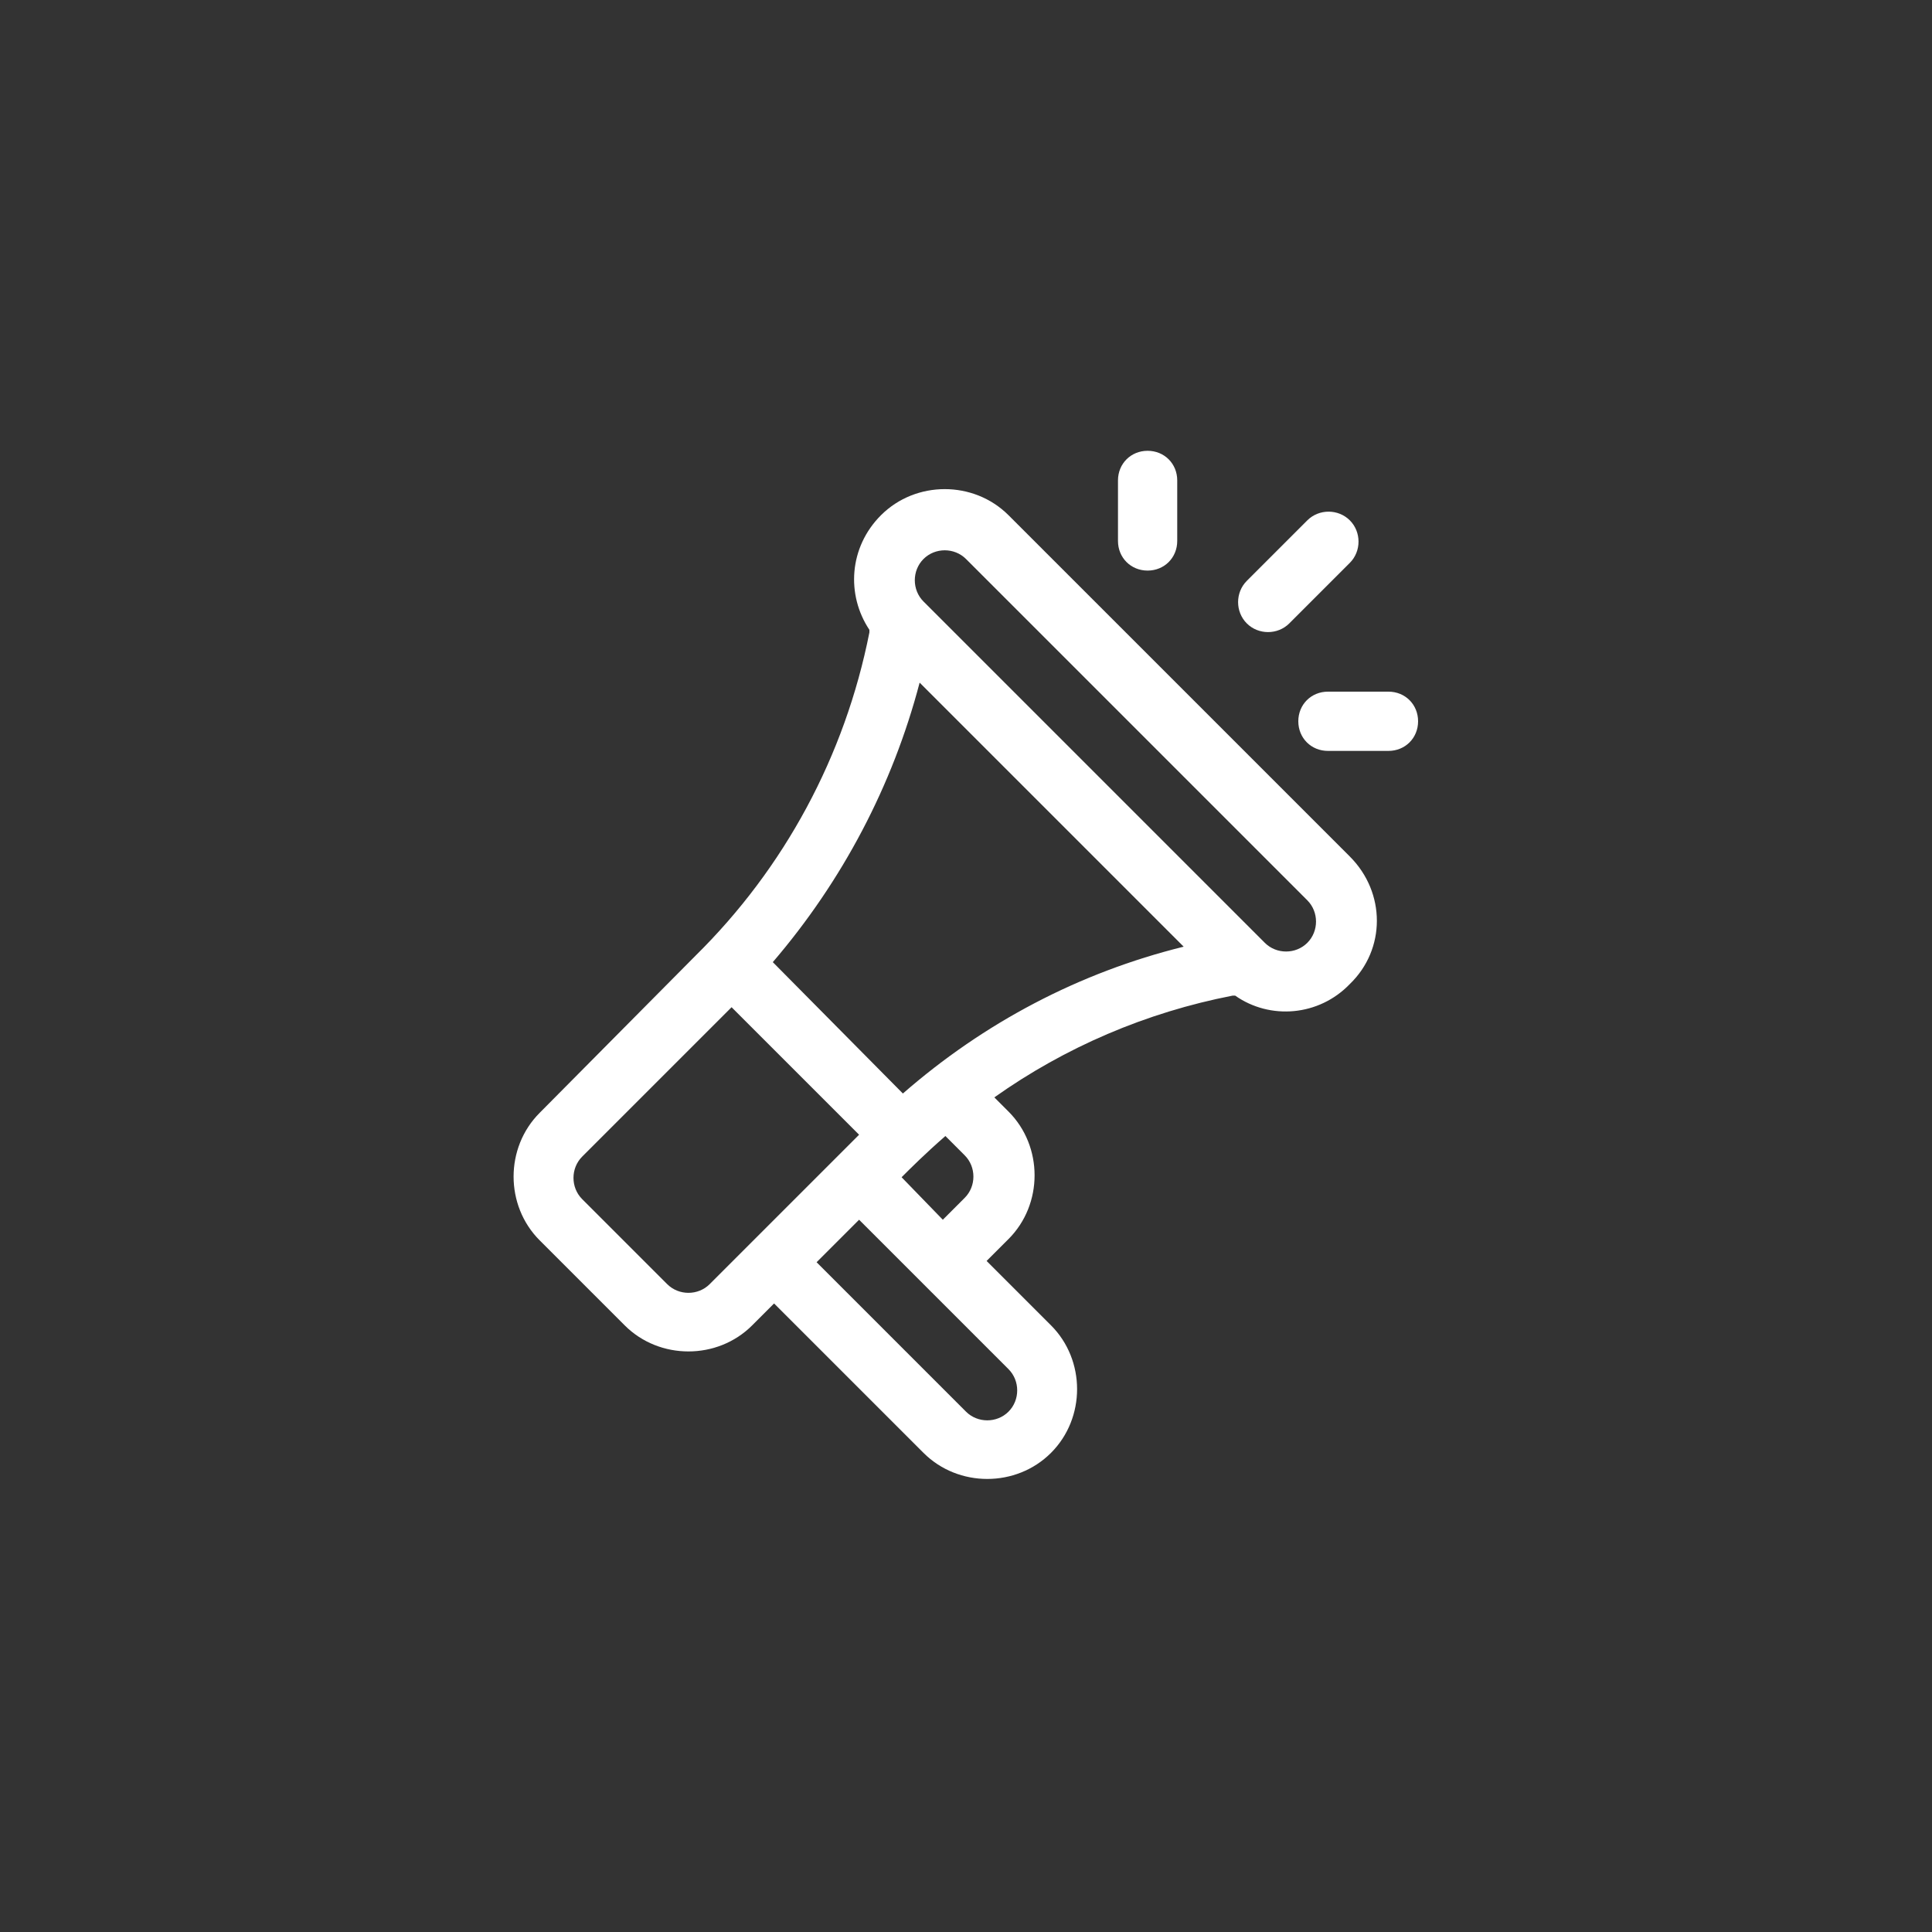 <?xml version="1.0" encoding="utf-8"?>
<!-- Generator: Adobe Illustrator 22.0.0, SVG Export Plug-In . SVG Version: 6.00 Build 0)  -->
<svg version="1.1" id="Layer_1" xmlns="http://www.w3.org/2000/svg" xmlns:xlink="http://www.w3.org/1999/xlink" x="0px" y="0px"
	 viewBox="0 0 150 150" style="enable-background:new 0 0 150 150;" xml:space="preserve">
<rect x="0" y="0" width="150" height="150" fill="#333333" stroke="none"/>
<style type="text/css">
	.st0{display:none;opacity:7.000000e-02;fill:#E83D4B;enable-background:new    ;}
	.st1{display:none;fill:#E83D4B;}
	.st2{fill:#FFFFFF;}
</style>
<path class="st0" d="M27.6,23c0,0,46.9-14.9,74.7-10.3c0,0,50.8,5.3,32.1,56.5c0,0-4.6,27.8-25.9,59.6c0,0-29.9,39.4-65.6-2.1
	c0,0-34.1-34.1-36.7-53.6C6.1,73-7.7,38.2,27.6,23z"/>
<path class="st0" d="M88.3,9c0,0,38.1,31.1,49.5,56.9c0,0,23.4,45.4-29.7,57.8c0,0-25.8,11.4-64,10.9c0,0-49.3-3.5-34.1-56.1
	c0,0,9.9-47.2,24.8-60.1C34.7,18.4,56.2-12.2,88.3,9z"/>
<path class="st1" d="M97.3,62.1V50.3l-12.1-7L75,49.2l-10.2-5.9l-12.1,7v11.8L42.5,68v14l10.2,5.9v11.8l12.1,7l10.2-5.9l10.2,5.9
	l12.1-7V87.9l10.2-5.9V68L97.3,62.1z M93.5,52.5v9.6l-8.3,4.8l-8.3-4.8v-9.6l8.3-4.8L93.5,52.5z M75,84.6l-8.3-4.8v-9.6l8.3-4.8
	l8.3,4.8v9.6L75,84.6z M64.8,47.8l8.3,4.8v9.6L64.8,67l-8.3-4.8v-9.6L64.8,47.8z M46.3,79.8v-9.6l8.3-4.8l8.3,4.8v9.6l-8.3,4.8
	L46.3,79.8z M56.5,97.5v-9.6l8.3-4.8l8.3,4.8v9.6l-8.3,4.8L56.5,97.5z M85.2,102.2l-8.3-4.8v-9.6l8.3-4.8l8.3,4.8v9.6L85.2,102.2z
	 M103.7,79.8l-8.3,4.8l-8.3-4.8v-9.6l8.3-4.8l8.3,4.8V79.8z"/>
<g>
	<g>
		<g>
			<path class="st2" d="M104.8,66.5L78.3,40c-2.7-2.7-7.2-2.7-9.9,0c-2.5,2.5-2.7,6.2-0.9,8.9l0,0.2c-1.9,9.6-6.6,18.3-13.5,25.1
				L41.9,86.4c-2.7,2.7-2.7,7.2,0,9.9l6.6,6.6c2.7,2.7,7.2,2.7,9.9,0l1.7-1.7l11.6,11.6c2.7,2.7,7.2,2.7,9.9,0
				c2.7-2.7,2.7-7.2,0-9.9l-5-5l1.7-1.7c2.7-2.7,2.7-7.2,0-9.9l-1.1-1.1c5.5-3.9,11.8-6.6,18.5-7.9l0.2,0c2.7,1.9,6.5,1.6,8.9-0.9h0
				C107.6,73.7,107.6,69.3,104.8,66.5z M55.1,99.7c-0.9,0.9-2.4,0.9-3.3,0l-6.6-6.6c-0.9-0.9-0.9-2.4,0-3.3l11.6-11.6l9.9,9.9
				C65.6,89.2,56.3,98.5,55.1,99.7z M78.3,106.3c0.9,0.9,0.9,2.4,0,3.3c-0.9,0.9-2.4,0.9-3.3,0L63.4,98l3.3-3.3L78.3,106.3z
				 M70,91.4c0.7-0.7,1.8-1.8,3.4-3.2l1.5,1.5c0.9,0.9,0.9,2.4,0,3.3l-1.7,1.7L70,91.4z M70.1,84.9L60,74.7
				c5.4-6.3,9.3-13.7,11.4-21.7l20.5,20.5C83.8,75.5,76.4,79.4,70.1,84.9z M101.5,73.2c-0.9,0.9-2.4,0.9-3.3,0L71.7,46.7
				c-0.9-0.9-0.9-2.4,0-3.3s2.4-0.9,3.3,0l26.5,26.5C102.4,70.8,102.4,72.3,101.5,73.2z"/>
		</g>
	</g>
	<g>
		<g>
			<path class="st2" d="M89.1,35c-1.3,0-2.3,1-2.3,2.3V42c0,1.3,1,2.3,2.3,2.3c1.3,0,2.3-1,2.3-2.3v-4.7C91.4,36,90.4,35,89.1,35z"
				/>
		</g>
	</g>
	<g>
		<g>
			<path class="st2" d="M107.8,53.7h-4.7c-1.3,0-2.3,1-2.3,2.3c0,1.3,1,2.3,2.3,2.3h4.7c1.3,0,2.3-1,2.3-2.3S109.1,53.7,107.8,53.7z
				"/>
		</g>
	</g>
	<g>
		<g>
			<path class="st2" d="M104.8,40.4c-0.9-0.9-2.4-0.9-3.3,0l-4.7,4.7c-0.9,0.9-0.9,2.4,0,3.3c0.9,0.9,2.4,0.9,3.3,0l4.7-4.7
				C105.7,42.8,105.7,41.3,104.8,40.4z"/>
		</g>
	</g>
</g>
</svg>
